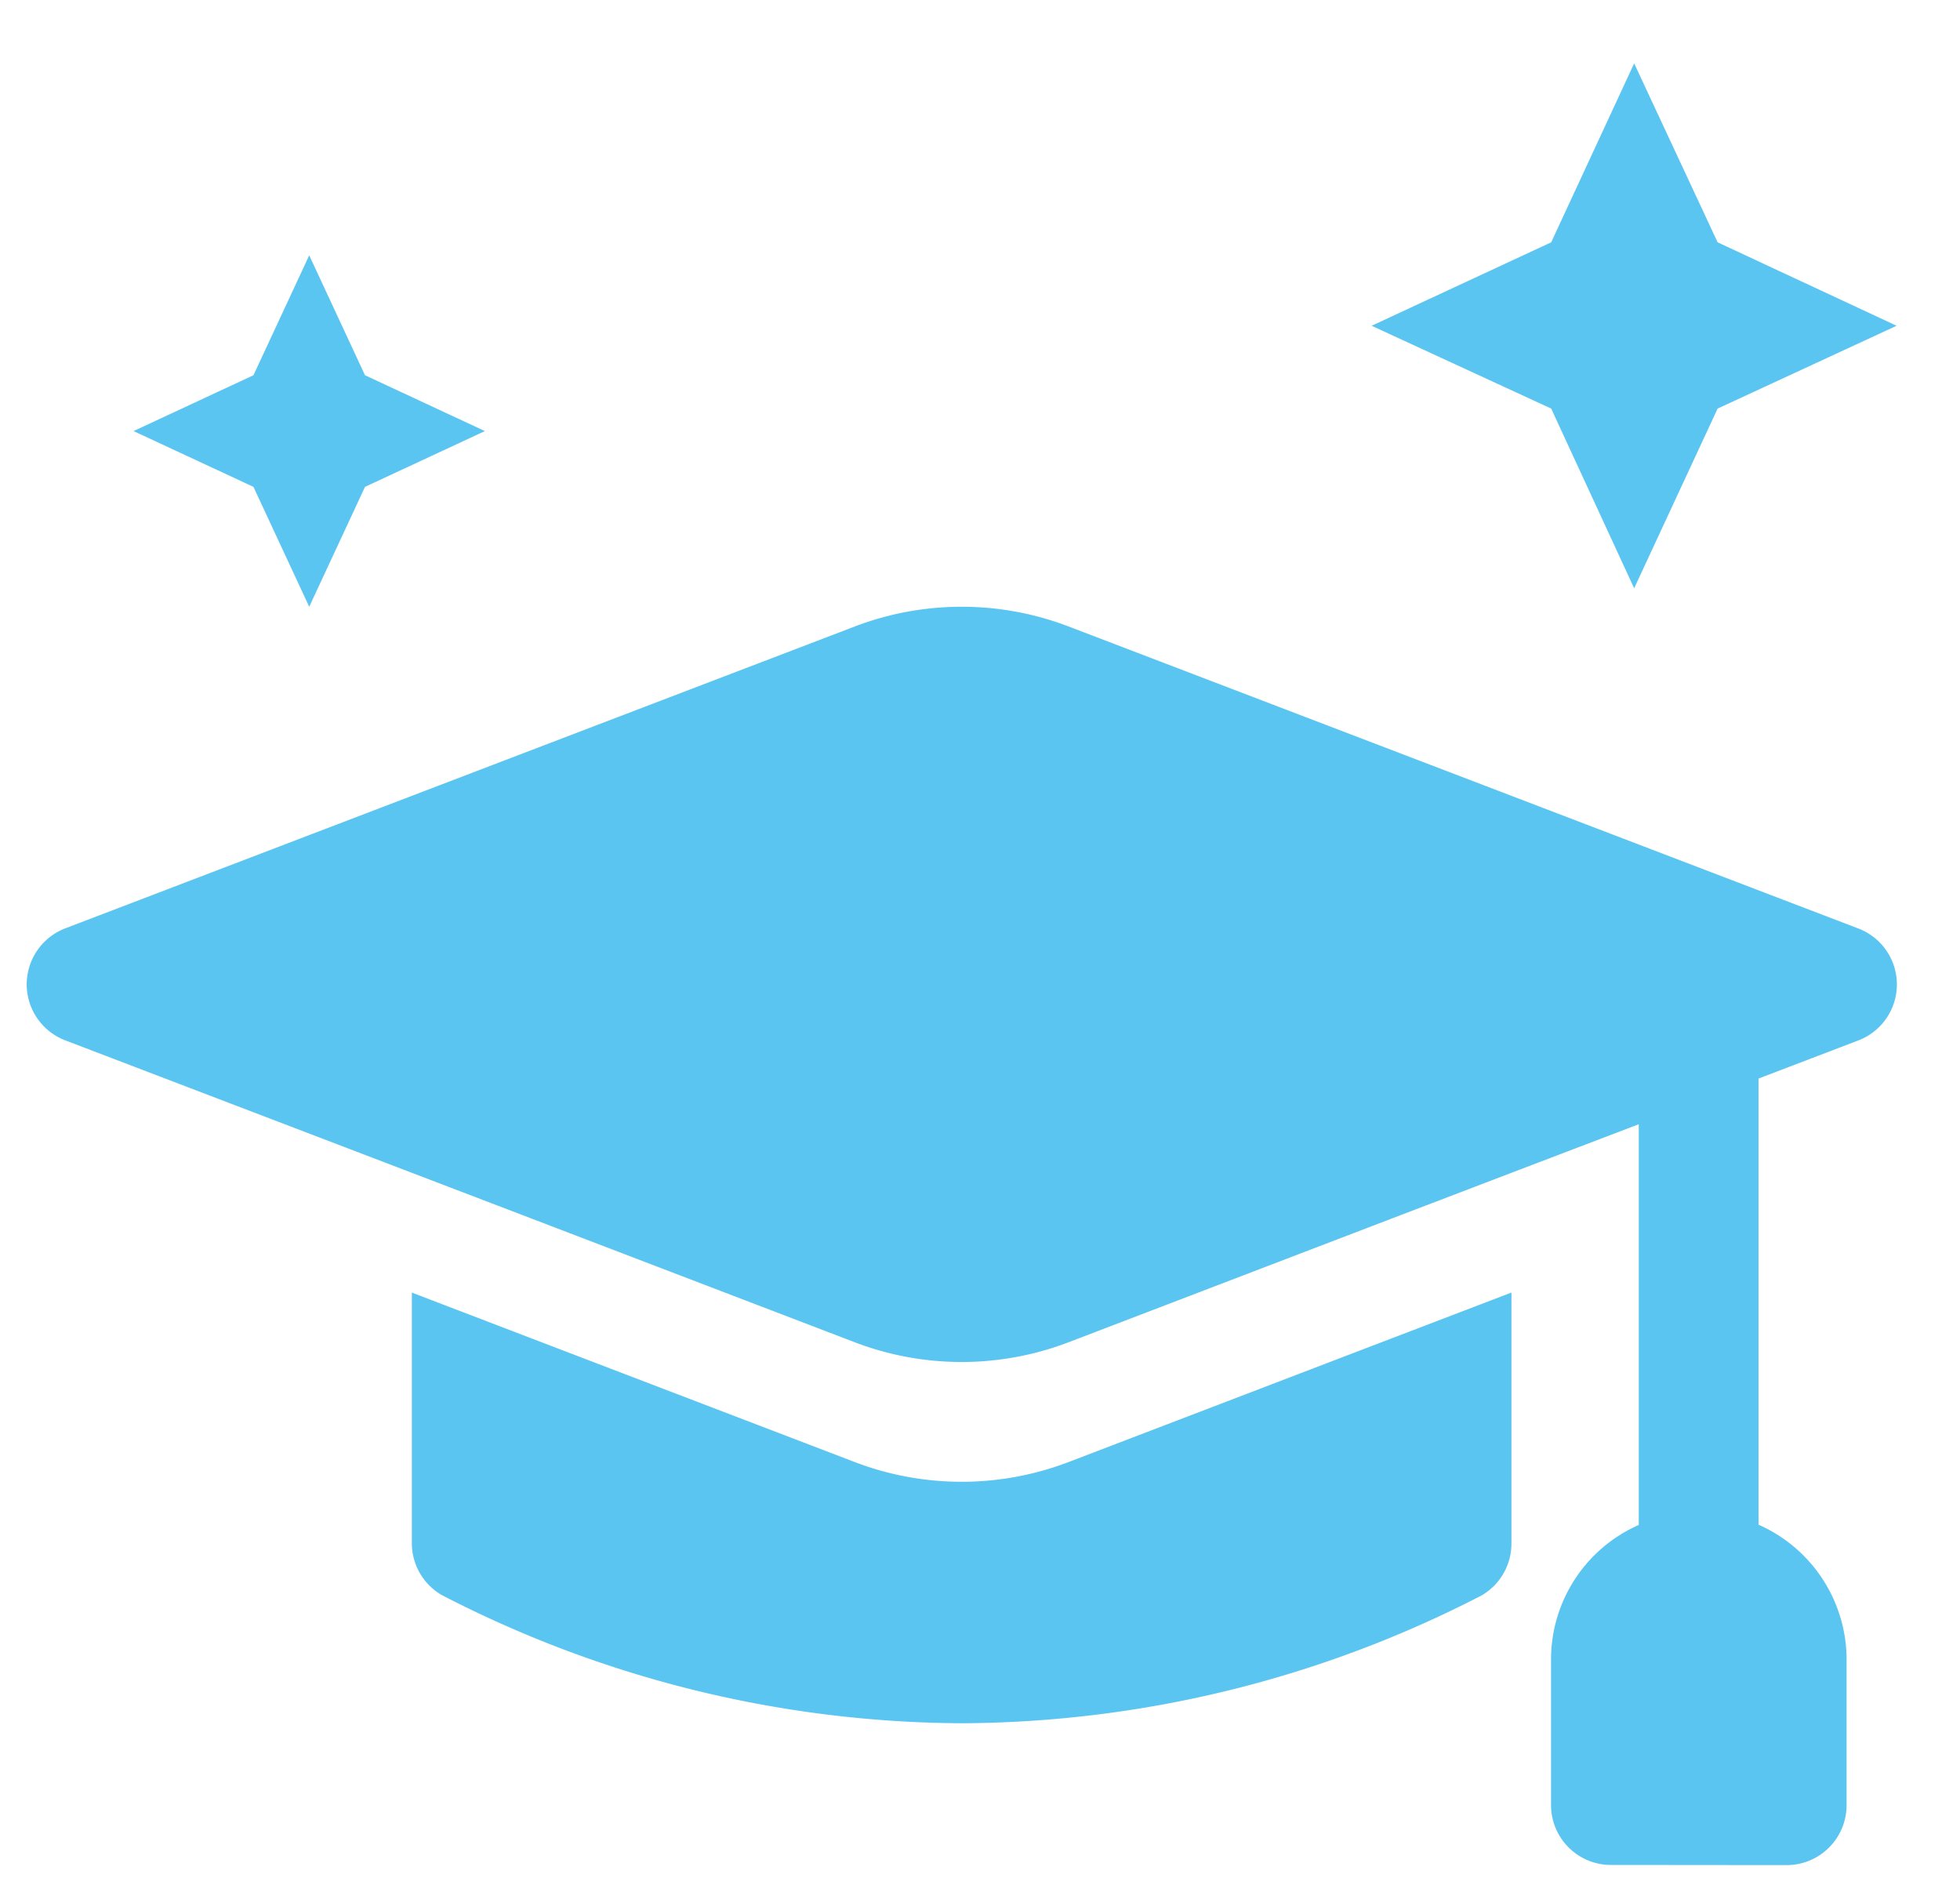 <?xml version="1.0" encoding="UTF-8"?> <svg xmlns="http://www.w3.org/2000/svg" width="36.687" height="35.403" viewBox="0 0 36.687 35.403"><path id="Union_3" data-name="Union 3" d="M29.652,33.718a1.121,1.121,0,0,1-1.12-1.121V29.877a2.751,2.751,0,0,1,1.642-2.522v-7.5l-2.381.908-2.243.857L19.5,23.936a5.608,5.608,0,0,1-4,0L9.451,21.621l-2.242-.857L.724,18.286A1.123,1.123,0,0,1,0,17.257v-.04a1.135,1.135,0,0,1,.073-.377,1.122,1.122,0,0,1,.651-.652L15.5,10.539a5.6,5.6,0,0,1,1.961-.369h.08a5.6,5.6,0,0,1,1.961.369l14.775,5.65a1.121,1.121,0,0,1,0,2.1L32.416,19V27.35a2.761,2.761,0,0,1,1.648,2.527V32.6a1.122,1.122,0,0,1-1.121,1.121ZM7.77,28.667a1.12,1.12,0,0,1-.561-.976V23.006l2.242.858L15.5,26.178a5.608,5.608,0,0,0,4,0l6.048-2.315,2.243-.858V27.7a1.122,1.122,0,0,1-.561.975A21.371,21.371,0,0,1,17.5,31.066,21.37,21.37,0,0,1,7.77,28.667ZM4.244,7.926,2,6.882,4.244,5.837,5.288,3.593,6.332,5.837,8.576,6.882,6.332,7.926,5.288,10.17ZM28.535,6.461l-3.361-1.55,3.361-1.562L30.088,0,31.65,3.349,35,4.911l-3.35,1.55L30.088,9.824Z" transform="translate(0.5 1.186)" fill="#5bc5f1" stroke="rgba(0,0,0,0)" stroke-miterlimit="10" stroke-width="1"></path></svg> 